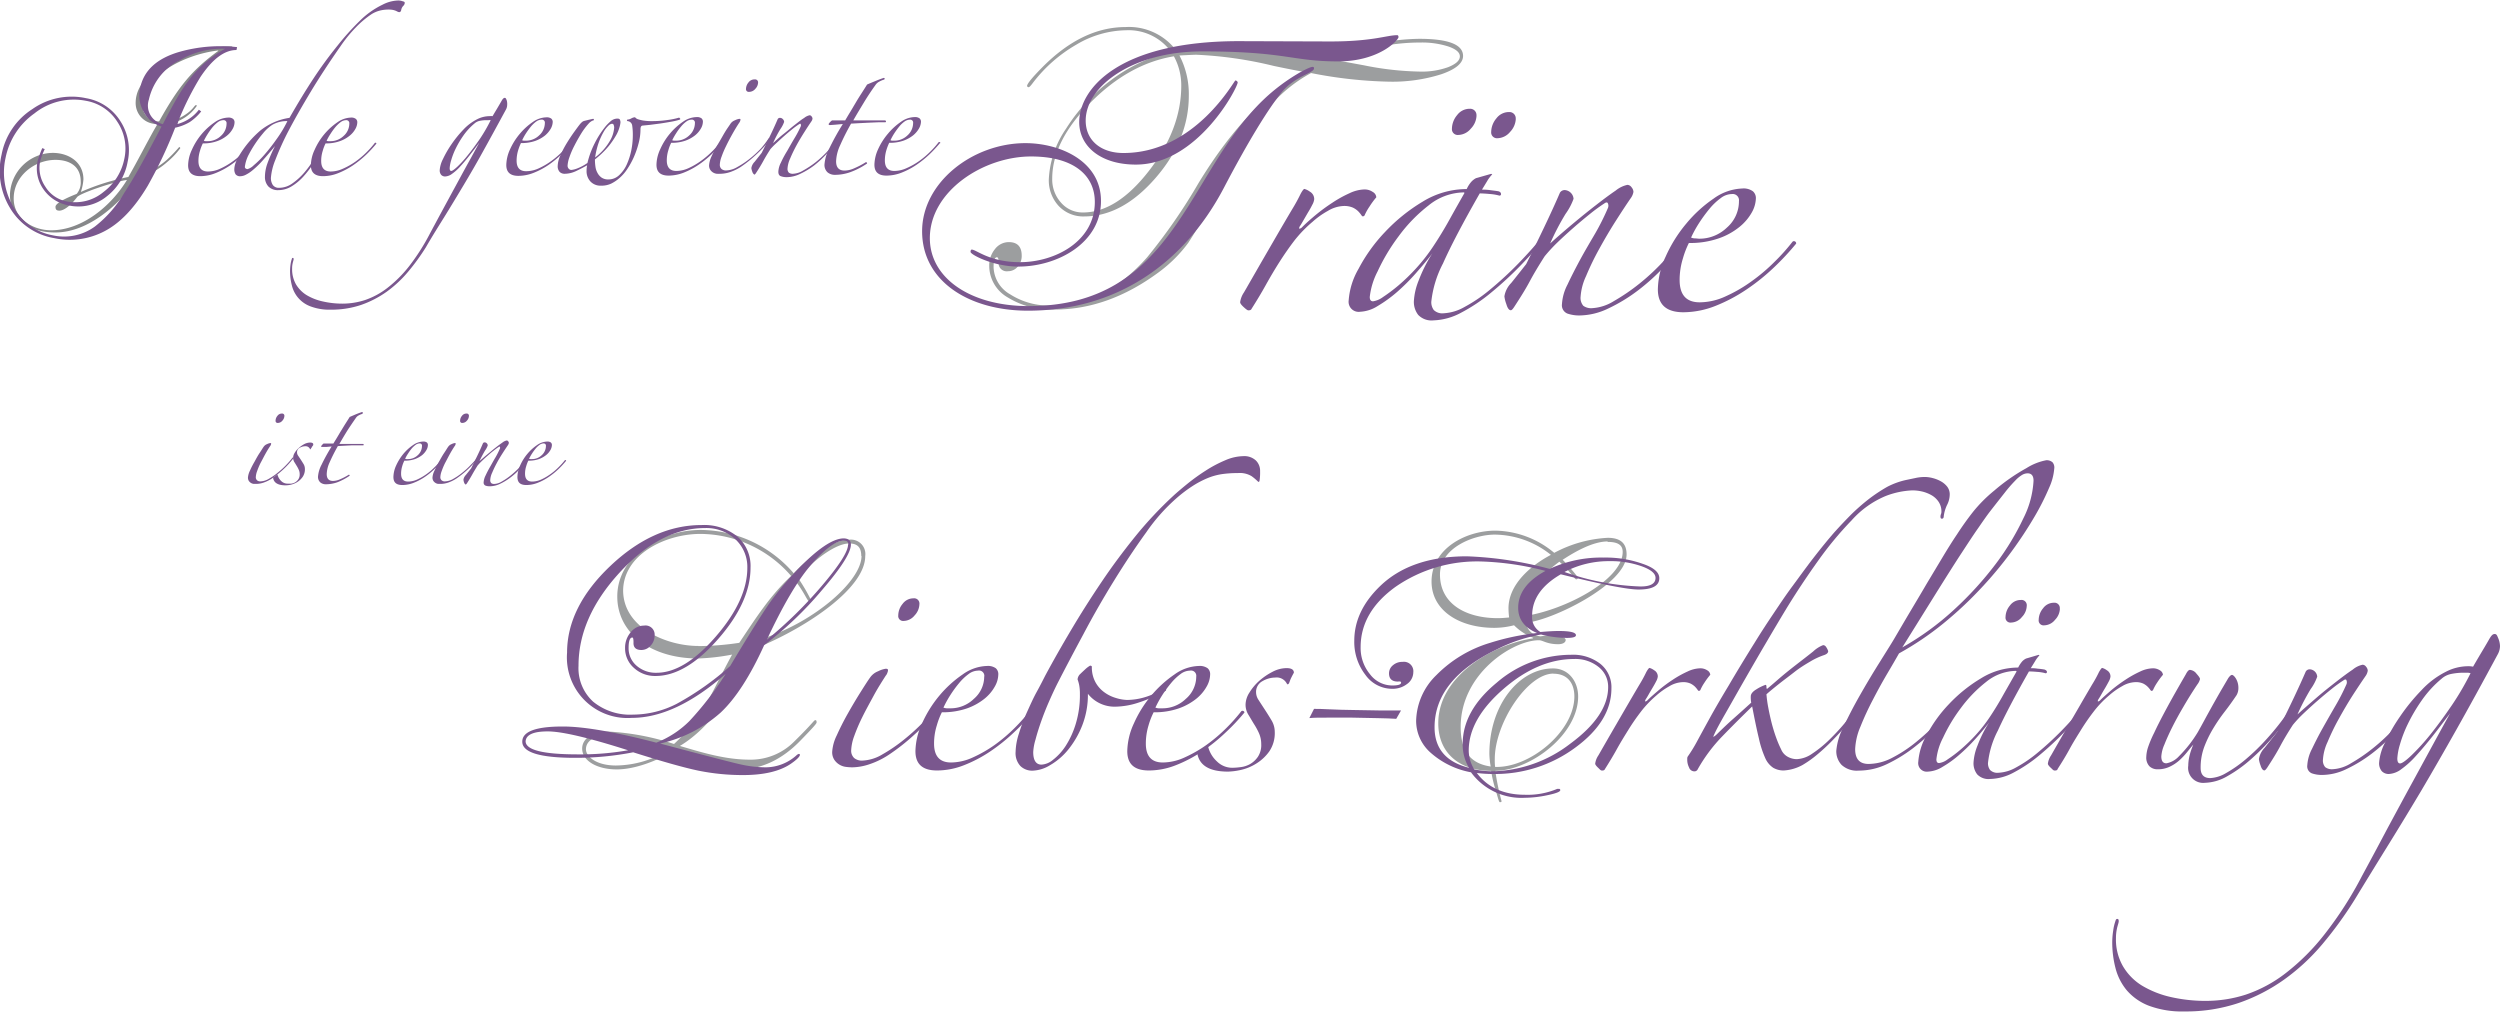<svg id="Ebene_5" data-name="Ebene 5" xmlns="http://www.w3.org/2000/svg" viewBox="0 0 397.35 160.79"><defs><style>.cls-1{fill:#7a578e;}.cls-2{fill:#87888a;}.cls-3{fill:#9c9e9f;}</style></defs><title>Jede geweinte Träne - Text Web-Bild 2</title><path class="cls-1" d="M175.48,115.43a1.58,1.58,0,0,1-.2.74q-2.06,3.81-3.69,6.74c-1.1,2-2.13,3.76-3.12,5.41s-1.95,3.25-2.91,4.8-2,3.19-3,4.93a34.51,34.51,0,0,1-2.85,3.92,18.77,18.77,0,0,1-3.4,3.16,16.26,16.26,0,0,1-4.06,2.09,14.81,14.81,0,0,1-4.82.75,8.45,8.45,0,0,1-3.17-.51,4.72,4.72,0,0,1-3-3.34,9.15,9.15,0,0,1-.29-2.29,7.9,7.9,0,0,1,.08-1.05,4.22,4.22,0,0,1,.21-.88c0-.11.08-.16.16-.16s.12.06.12.2-.11.42-.16.68a3.74,3.74,0,0,0-.08.84,4.83,4.83,0,0,0,.61,2.48,5.08,5.08,0,0,0,1.7,1.72,8.57,8.57,0,0,0,2.56,1,13.91,13.91,0,0,0,3.16.35,11.6,11.6,0,0,0,3.55-.57,12.19,12.19,0,0,0,3.54-1.91,19.85,19.85,0,0,0,3.47-3.46,33.93,33.93,0,0,0,3.34-5.25q1.07-2,2.25-4.18t2.3-4.24c.73-1.35,1.4-2.57,2-3.65l1.29-2.36c-.54.74-1.08,1.44-1.59,2.09s-1,1.23-1.46,1.73a7.74,7.74,0,0,1-1.29,1.16,2,2,0,0,1-1.11.43.84.84,0,0,1-.61-.24,1.06,1.06,0,0,1-.25-.78,4.65,4.65,0,0,1,.51-1.74,16.82,16.82,0,0,1,1.36-2.36,18.18,18.18,0,0,1,1.9-2.34,7.94,7.94,0,0,1,2.18-1.64,4.44,4.44,0,0,1,2-.49,2.48,2.48,0,0,1,.45,0c.22-.38.45-.76.68-1.14l.72-1.23c.19-.36.37-.54.53-.54s.21.13.31.37A2.07,2.07,0,0,1,175.48,115.43Zm-2.62,2.42a1,1,0,0,0-.33,0h-.29a5.35,5.35,0,0,0-1.08.1,1.78,1.78,0,0,0-.88.43,9.79,9.79,0,0,0-1.77,1.93,15.36,15.36,0,0,0-1.23,2.09,11.36,11.36,0,0,0-.71,1.86,5.44,5.44,0,0,0-.23,1.21c0,.3.08.45.25.45s.49-.23,1-.7a17.14,17.14,0,0,0,1.66-1.84c.62-.76,1.25-1.63,1.91-2.58A25.77,25.77,0,0,0,172.86,117.85Z" transform="translate(-94.87 -98.75)"/><path class="cls-1" d="M185.77,121.5a21.85,21.85,0,0,1-1.66,1.78A16.35,16.35,0,0,1,182,125a11.91,11.91,0,0,1-2.34,1.23,6.61,6.61,0,0,1-2.4.47c-1.28,0-1.92-.57-1.92-1.72a6.2,6.2,0,0,1,.59-2.48,10.48,10.48,0,0,1,1.54-2.46,10.19,10.19,0,0,1,2.07-1.89,3.91,3.91,0,0,1,2.15-.75,1.19,1.19,0,0,1,.8.2.7.7,0,0,1,.23.53,2.34,2.34,0,0,1-.31,1.07,4,4,0,0,1-.92,1.09,5.47,5.47,0,0,1-1.56.86,6.6,6.6,0,0,1-2.26.34,8.08,8.08,0,0,0-.45,1.17,5.68,5.68,0,0,0-.24,1.62c0,1.12.5,1.68,1.51,1.68a4.76,4.76,0,0,0,2-.45,11.33,11.33,0,0,0,1.95-1.13,13.79,13.79,0,0,0,1.74-1.47,14.08,14.08,0,0,0,1.33-1.5.17.17,0,0,1,.29.13Zm-4.3-3.2a.47.47,0,0,0-.54-.53,1.49,1.49,0,0,0-.84.3,4.79,4.79,0,0,0-.84.8,12.82,12.82,0,0,0-.78,1.07,9.51,9.51,0,0,0-.61,1.1.92.92,0,0,0,.29.07l.32,0a3,3,0,0,0,2.09-.84A2.65,2.65,0,0,0,181.47,118.3Z" transform="translate(-94.87 -98.75)"/><path class="cls-1" d="M202.78,117.81a10.81,10.81,0,0,1-1.33.3c-.54.1-1.08.19-1.64.27l-1.6.21-1.21.12a.33.33,0,0,0-.27.2,1.1,1.1,0,0,0-.06.37,8.74,8.74,0,0,1-.31,2.28,14,14,0,0,1-.77,2.21,13,13,0,0,1-1.05,1.89,6.84,6.84,0,0,1-1.15,1.33,6.11,6.11,0,0,1-1.37.94,3.66,3.66,0,0,1-1.62.33,2.18,2.18,0,0,1-1.68-.66,2.4,2.4,0,0,1-.62-1.72,4,4,0,0,1,.09-.86c-.52.3-1.1.6-1.72.9a4.3,4.3,0,0,1-1.85.45,1.1,1.1,0,0,1-.8-.3,1.3,1.3,0,0,1-.31-.93,4.38,4.38,0,0,1,.43-1.7,16.34,16.34,0,0,1,1-1.92c.4-.65.78-1.23,1.17-1.77s.67-.92.86-1.16a2.36,2.36,0,0,1,.31-.35,1,1,0,0,1,.43-.27l.73-.18.66-.15c.11,0,.16,0,.16.13s-.07.11-.22.16a1.82,1.82,0,0,0-.6.45,10.66,10.66,0,0,0-1.21,1.62c-.39.64-.75,1.28-1.08,1.93a12.92,12.92,0,0,0-.78,1.82,4.62,4.62,0,0,0-.29,1.35.68.68,0,0,0,.17.45.54.54,0,0,0,.45.21,3.66,3.66,0,0,0,.84-.21,7.32,7.32,0,0,0,1.7-.9,13.92,13.92,0,0,1,1.15-3.13,14.67,14.67,0,0,1,1.8-2.77,9,9,0,0,1,.7-.7,1.64,1.64,0,0,1,1.14-.45c.22,0,.35.08.39.23a1.12,1.12,0,0,1,.07.35,3.82,3.82,0,0,1-.15.77,5.56,5.56,0,0,1-.59,1.38,13,13,0,0,1-1.23,1.76,14.56,14.56,0,0,1-2.09,2,7.5,7.5,0,0,0,.08,1.15,2.78,2.78,0,0,0,.33,1,2.11,2.11,0,0,0,.65.74,1.85,1.85,0,0,0,1.07.29,2.46,2.46,0,0,0,1.72-.68,5.23,5.23,0,0,0,1.21-1.7,10.69,10.69,0,0,0,.72-2.26,12.13,12.13,0,0,0,.24-2.33,9.91,9.91,0,0,0-.1-1.6.8.8,0,0,0-.76-.7c-.11-.11-.09-.19,0-.24a1.38,1.38,0,0,0,.62-.19,1.4,1.4,0,0,1,.53-.18.19.19,0,0,1,.16.1,1,1,0,0,0,.35.21,7,7,0,0,0,.8.2,8.47,8.47,0,0,0,1.52.1,16.73,16.73,0,0,0,2.42-.18,11.2,11.2,0,0,0,1.72-.35.17.17,0,0,1,.22.08C203.05,117.68,203,117.75,202.78,117.81ZM192.49,119a1.65,1.65,0,0,0-.06-.33.29.29,0,0,0-.31-.25,1,1,0,0,0-.57.33,4.22,4.22,0,0,0-.76,1,10.54,10.54,0,0,0-.76,1.66,12.19,12.19,0,0,0-.57,2.36,8.8,8.8,0,0,0,2.33-2.6A4.75,4.75,0,0,0,192.49,119Z" transform="translate(-94.87 -98.75)"/><path class="cls-1" d="M209.62,121.5a18.8,18.8,0,0,1-1.66,1.78,15.68,15.68,0,0,1-2.09,1.68,12.13,12.13,0,0,1-2.33,1.23,6.69,6.69,0,0,1-2.4.47c-1.29,0-1.93-.57-1.93-1.72a6.06,6.06,0,0,1,.6-2.48,10.44,10.44,0,0,1,1.53-2.46,10.19,10.19,0,0,1,2.07-1.89,3.94,3.94,0,0,1,2.16-.75,1.2,1.2,0,0,1,.8.2.69.69,0,0,1,.22.53,2.23,2.23,0,0,1-.31,1.07,3.79,3.79,0,0,1-.92,1.09,5.47,5.47,0,0,1-1.56.86,6.58,6.58,0,0,1-2.25.34,6.25,6.25,0,0,0-.45,1.17,5.36,5.36,0,0,0-.25,1.62c0,1.12.51,1.68,1.52,1.68a4.76,4.76,0,0,0,1.95-.45,11.25,11.25,0,0,0,1.94-1.13,13.79,13.79,0,0,0,1.74-1.47,14.27,14.27,0,0,0,1.34-1.5.15.15,0,0,1,.18,0A.16.16,0,0,1,209.62,121.5Zm-4.3-3.2a.47.47,0,0,0-.53-.53,1.44,1.44,0,0,0-.84.3,4.46,4.46,0,0,0-.84.8,9.47,9.47,0,0,0-.78,1.07,9.67,9.67,0,0,0-.62,1.1,1,1,0,0,0,.29.07l.33,0a3,3,0,0,0,2.09-.84A2.64,2.64,0,0,0,205.32,118.3Z" transform="translate(-94.87 -98.75)"/><path class="cls-1" d="M217.21,121a18.28,18.28,0,0,1-2.26,2.42,19.87,19.87,0,0,1-2.33,1.85,7.66,7.66,0,0,1-1.68.82,5.06,5.06,0,0,1-1.56.28,4.24,4.24,0,0,1-.58,0,1.48,1.48,0,0,1-.59-.2,1.42,1.42,0,0,1-.45-.43,1.28,1.28,0,0,1-.19-.72,4,4,0,0,1,.41-1.46c.28-.61.6-1.25,1-1.9s.74-1.29,1.1-1.89.67-1,.89-1.35a1.48,1.48,0,0,1,.71-.55,2.33,2.33,0,0,1,.68-.23c.14,0,.2,0,.2.12a.79.79,0,0,1-.06.25.82.82,0,0,1-.14.25c-.36.54-.72,1.14-1.09,1.8s-.7,1.29-1,1.91a15,15,0,0,0-.72,1.7,4,4,0,0,0-.27,1.23.88.88,0,0,0,.27.71,1.09,1.09,0,0,0,.72.23,3.68,3.68,0,0,0,1.8-.55,13.85,13.85,0,0,0,2-1.34,17.47,17.47,0,0,0,1.78-1.64A14.71,14.71,0,0,0,217,120.8c.14-.14.21-.17.23-.1A.67.67,0,0,1,217.21,121Zm-1.85-9.14a1.5,1.5,0,0,1-.43,1,1.28,1.28,0,0,1-1,.49.43.43,0,0,1-.49-.49,1.64,1.64,0,0,1,.39-1,1.18,1.18,0,0,1,1-.49A.47.47,0,0,1,215.36,111.86Z" transform="translate(-94.87 -98.75)"/><path class="cls-1" d="M228,121.09a25,25,0,0,1-1.7,2.07,17,17,0,0,1-2,1.86,12.44,12.44,0,0,1-2.22,1.35,5,5,0,0,1-2.19.54,2.57,2.57,0,0,1-.9-.15c-.28-.09-.41-.33-.41-.72a3.54,3.54,0,0,1,.41-1.45q.4-.89,1-1.86c.37-.66.75-1.33,1.15-2a17.8,17.8,0,0,0,1-1.89.43.43,0,0,0,0-.35c0-.09-.13-.1-.26,0a12,12,0,0,0-1.07.78c-.41.33-.83.68-1.25,1.05s-.83.74-1.23,1.12a11.78,11.78,0,0,0-1,1c-.44.68-.82,1.31-1.13,1.88s-.7,1.22-1.17,1.93c-.11.16-.19.25-.24.25s-.26-.15-.35-.46a2.46,2.46,0,0,1-.15-.57,1.82,1.82,0,0,1,.52-1l1.12-1.42c.44-.87.89-1.79,1.36-2.76s.86-1.84,1.19-2.61a.4.4,0,0,1,.36-.2.62.62,0,0,1,.45.2.63.63,0,0,1,.21.45,4.63,4.63,0,0,1-.59,1.13,18.49,18.49,0,0,0-1.17,2.24c.52-.47,1.08-1,1.7-1.48s1.2-1,1.76-1.43,1-.8,1.48-1.09a2,2,0,0,1,.88-.43.38.38,0,0,1,.3.18.58.58,0,0,1,.15.35,1,1,0,0,1-.21.49c-.3.44-.67,1-1.1,1.68s-.86,1.39-1.25,2.11a23,23,0,0,0-1,2.08,4.39,4.39,0,0,0-.41,1.55.88.88,0,0,0,.21.68,1,1,0,0,0,.65.18,3.39,3.39,0,0,0,1.64-.53,14.72,14.72,0,0,0,2-1.33,17.68,17.68,0,0,0,1.91-1.78,14,14,0,0,0,1.47-1.89.2.2,0,0,1,.25-.06C228.14,120.82,228.12,120.92,228,121.09Z" transform="translate(-94.87 -98.75)"/><path class="cls-1" d="M235.36,111.41a3.52,3.52,0,0,0-.73.31,1.6,1.6,0,0,0-.62.55c-.63.88-1.24,1.79-1.82,2.75s-1.16,1.91-1.7,2.87h5.08a.21.21,0,0,1,.12.16.14.14,0,0,1-.08.13c-.22,0-.55,0-1,0l-1.44.06-1.6.08-1.43.08a36.86,36.86,0,0,0-1.76,3.49,6.51,6.51,0,0,0-.62,2.5q0,1.47,1.35,1.47a3.84,3.84,0,0,0,1.5-.35,13.22,13.22,0,0,0,1.78-.92.16.16,0,0,1,.25,0c.08.1.05.17-.08.23a11.9,11.9,0,0,1-2.59,1.31,7.4,7.4,0,0,1-2.41.41,1.8,1.8,0,0,1-1.15-.39,1.59,1.59,0,0,1-.49-1.33,6.45,6.45,0,0,1,.73-2.42,40.44,40.44,0,0,1,2.18-3.94l-1.21.11-.84.06c-.14,0-.21-.06-.21-.17a2,2,0,0,1,.54-.57l2.09,0c.24-.41.51-.87.82-1.37l.9-1.52c.3-.51.61-1,.92-1.48s.59-.92.84-1.33c.3-.14.72-.31,1.25-.53s1-.4,1.41-.53a.13.13,0,0,1,.13.1C235.51,111.3,235.47,111.36,235.36,111.41Z" transform="translate(-94.87 -98.75)"/><path class="cls-1" d="M244.26,121.5a21.85,21.85,0,0,1-1.66,1.78,16.35,16.35,0,0,1-2.09,1.68,11.91,11.91,0,0,1-2.34,1.23,6.61,6.61,0,0,1-2.4.47c-1.28,0-1.92-.57-1.92-1.72a6.2,6.2,0,0,1,.59-2.48A10.48,10.48,0,0,1,236,120a10.19,10.19,0,0,1,2.07-1.89,3.91,3.91,0,0,1,2.15-.75,1.19,1.19,0,0,1,.8.2.7.7,0,0,1,.23.53,2.34,2.34,0,0,1-.31,1.07,4,4,0,0,1-.92,1.09,5.47,5.47,0,0,1-1.56.86,6.6,6.6,0,0,1-2.26.34,8.08,8.08,0,0,0-.45,1.17,5.68,5.68,0,0,0-.24,1.62c0,1.12.5,1.68,1.51,1.68a4.76,4.76,0,0,0,1.95-.45,11.33,11.33,0,0,0,2-1.13,13.79,13.79,0,0,0,1.74-1.47,14.08,14.08,0,0,0,1.33-1.5.17.17,0,0,1,.29.13ZM240,118.3a.46.46,0,0,0-.53-.53,1.49,1.49,0,0,0-.84.3,4.46,4.46,0,0,0-.84.8,12.82,12.82,0,0,0-.78,1.07,9.51,9.51,0,0,0-.61,1.1.92.92,0,0,0,.28.07l.33,0a3,3,0,0,0,2.09-.84A2.64,2.64,0,0,0,240,118.3Z" transform="translate(-94.87 -98.75)"/><path class="cls-2" d="M117.24,126.52a11.84,11.84,0,0,0,4.1-2.32,22.94,22.94,0,0,0,2-2.07.17.17,0,0,1,.18.18,12.61,12.61,0,0,1-2.12,2.23,12.12,12.12,0,0,1-4.62,2.53c-2.9,4.15-7.84,8.63-13.13,8.63-4.47,0-7.2-2.44-7.2-6a6.88,6.88,0,0,1,6.8-6.65c2.52,0,4.88,1.45,4.88,4.21a8.16,8.16,0,0,1-.41,2,35.81,35.81,0,0,1,7.55-2.38c1.6-2.76,3.45-6.48,4.65-8.43a3.32,3.32,0,0,1-3.49-3.33c0-6.13,10.8-9,15.1-9,.23,0,.29.06.29.15,0,.32-2.9.11-6,4.91a66,66,0,0,0-3.75,6.76,6.18,6.18,0,0,0,2.15-.9c1.34-.84,1.57-1.57,1.77-1.57s.15.06.15.12a6.77,6.77,0,0,1-4.36,2.82c-1.54,2.7-2.87,5.45-4.61,8ZM103,135.35c4.93,0,9.55-3.87,12.05-8-2.12.29-7.47,2.12-7.93,2.73-.87,1.16-2,2.15-2.82,2.15-.49,0-.61-.23-.61-.61,0-.81,3.29-2,3.37-2.06a2.76,2.76,0,0,0,.64-1.95c0-2.61-2-3.45-4-3.45-3.37,0-6.65,2.61-6.65,6.09C97,133.43,100,135.35,103,135.35Zm26.54-28.58c-5.55.67-12,4.13-12,8.69a2.48,2.48,0,0,0,2.62,2.58c3.13-5.63,5.28-8.19,9.41-11.21Z" transform="translate(-94.87 -98.75)"/><path class="cls-1" d="M135.18,121.58a18.94,18.94,0,0,1-1.66,1.79,16.35,16.35,0,0,1-2.09,1.68,12.48,12.48,0,0,1-2.34,1.23,6.6,6.6,0,0,1-2.39.47c-1.29,0-1.93-.58-1.93-1.72a6,6,0,0,1,.6-2.48,10.42,10.42,0,0,1,3.6-4.35,3.93,3.93,0,0,1,2.15-.76,1.16,1.16,0,0,1,.8.21.69.69,0,0,1,.23.53,2.26,2.26,0,0,1-.31,1.07,3.63,3.63,0,0,1-.92,1.08,5.24,5.24,0,0,1-1.56.86,6.33,6.33,0,0,1-2.25.35,6.25,6.25,0,0,0-.45,1.17,5.27,5.27,0,0,0-.25,1.62c0,1.12.51,1.68,1.52,1.68a4.71,4.71,0,0,0,1.94-.45,11.33,11.33,0,0,0,1.95-1.13,13.79,13.79,0,0,0,1.74-1.47,14,14,0,0,0,1.33-1.5.17.17,0,0,1,.19,0A.15.15,0,0,1,135.18,121.58Zm-4.3-3.19a.47.47,0,0,0-.53-.54,1.51,1.51,0,0,0-.85.31,5.16,5.16,0,0,0-.84.8,11.68,11.68,0,0,0-1.39,2.17.8.8,0,0,0,.29.06,2.06,2.06,0,0,0,.33,0,3,3,0,0,0,2.09-.84A2.62,2.62,0,0,0,130.88,118.39Z" transform="translate(-94.87 -98.75)"/><path class="cls-1" d="M159.2,99.2a.71.71,0,0,1-.25.5,1.24,1.24,0,0,0-.32.69c-.06.19-.15.29-.29.29a.61.61,0,0,1-.25-.06l-.3-.15a3.45,3.45,0,0,0-.45-.14,3.75,3.75,0,0,0-.76-.06,5.6,5.6,0,0,0-1.4.18,4.68,4.68,0,0,0-1.27.56,15.2,15.2,0,0,0-2.48,2.09,21.86,21.86,0,0,0-2.44,3q-2.75,3.93-4.81,7.36t-3.47,6.12a44.34,44.34,0,0,0-2.09,4.62,9.36,9.36,0,0,0-.69,2.8,2,2,0,0,0,.3,1.15,1.14,1.14,0,0,0,1,.45,3.6,3.6,0,0,0,2.11-.7,10.24,10.24,0,0,0,1.91-1.74,15.92,15.92,0,0,0,1.64-2.31c.49-.85.91-1.64,1.27-2.38a.2.2,0,0,1,.26-.12c.13,0,.12.13,0,.32a31.5,31.5,0,0,1-1.58,2.81,15.87,15.87,0,0,1-1.76,2.34,8.34,8.34,0,0,1-1.92,1.58,4,4,0,0,1-2,.57,2.1,2.1,0,0,1-1.64-.59,2.21,2.21,0,0,1-.54-1.54,6.44,6.44,0,0,1,.39-2.11,25,25,0,0,1,1.21-2.77c-.76.93-1.43,1.71-2,2.34a14.2,14.2,0,0,1-1.52,1.47,5.7,5.7,0,0,1-1.13.76,2,2,0,0,1-.84.23.89.89,0,0,1-.78-.31,1.48,1.48,0,0,1-.2-.8,3.22,3.22,0,0,1,.2-1,5.31,5.31,0,0,1,.58-1.17,16.21,16.21,0,0,1,3.38-4,9.7,9.7,0,0,1,4.61-2c1.31-2.29,2.57-4.36,3.77-6.19a65.7,65.7,0,0,1,3.93-5.37,41.64,41.64,0,0,1,3.51-3.89,13.24,13.24,0,0,1,3.59-2.54,5.77,5.77,0,0,1,2.41-.66,2,2,0,0,1,.8.13C159.1,99,159.2,99.07,159.2,99.2ZM140.55,118a4.51,4.51,0,0,0-2.4.59,6.45,6.45,0,0,0-1.49,1.37,18.23,18.23,0,0,0-2.22,3.3,5.62,5.62,0,0,0-.65,2,.29.29,0,0,0,.16.29.54.54,0,0,0,.25.08,2.29,2.29,0,0,0,1-.61,14.35,14.35,0,0,0,1.68-1.66,29,29,0,0,0,1.91-2.44A19.25,19.25,0,0,0,140.55,118Z" transform="translate(-94.87 -98.75)"/><path class="cls-1" d="M154.69,121.58a18.94,18.94,0,0,1-1.66,1.79,16.35,16.35,0,0,1-2.09,1.68,12.48,12.48,0,0,1-2.34,1.23,6.6,6.6,0,0,1-2.39.47c-1.29,0-1.93-.58-1.93-1.72a6,6,0,0,1,.6-2.48,10.42,10.42,0,0,1,3.6-4.35,3.93,3.93,0,0,1,2.15-.76,1.16,1.16,0,0,1,.8.21.69.69,0,0,1,.23.53,2.26,2.26,0,0,1-.31,1.07,3.63,3.63,0,0,1-.92,1.08,5.24,5.24,0,0,1-1.56.86,6.33,6.33,0,0,1-2.25.35,6.25,6.25,0,0,0-.45,1.17,5.27,5.27,0,0,0-.25,1.62c0,1.12.51,1.68,1.52,1.68a4.75,4.75,0,0,0,1.94-.45,11.33,11.33,0,0,0,2-1.13,13.79,13.79,0,0,0,1.74-1.47,15.14,15.14,0,0,0,1.33-1.5.17.17,0,0,1,.19,0A.15.15,0,0,1,154.69,121.58Zm-4.3-3.19a.48.48,0,0,0-.54-.54,1.51,1.51,0,0,0-.84.31,5.16,5.16,0,0,0-.84.8,9.76,9.76,0,0,0-.77,1.07,8.34,8.34,0,0,0-.62,1.1.75.75,0,0,0,.29.06,2.06,2.06,0,0,0,.33,0,3,3,0,0,0,2.09-.84A2.62,2.62,0,0,0,150.39,118.39Z" transform="translate(-94.87 -98.75)"/><path class="cls-1" d="M126.72,111a45.69,45.69,0,0,0-3.43,6.81l-.21.65a6.29,6.29,0,0,0,3.4-2.27l.37.27a8.12,8.12,0,0,1-1.82,1.69,7.8,7.8,0,0,1-2.32.9,71.27,71.27,0,0,1-4.37,9.25q-3.15,5.29-6.9,7.22a11.84,11.84,0,0,1-8,1.07,10.08,10.08,0,0,1-7-4.82,11.39,11.39,0,0,1-1.32-8.43A11,11,0,0,1,100,116.1a10.85,10.85,0,0,1,8.57-1.74A8,8,0,0,1,114,118a8.48,8.48,0,0,1,1.15,6.5,8.87,8.87,0,0,1-3.26,5.42,7.14,7.14,0,0,1-6.1,1.48,6.21,6.21,0,0,1-4-2.55,5.69,5.69,0,0,1-.93-4.56,17.51,17.51,0,0,1,.73-2l.39.16a13.18,13.18,0,0,0-.72,1.9,5.25,5.25,0,0,0,.81,4.06,5.08,5.08,0,0,0,3.4,2.35,7,7,0,0,0,5.88-1.52,8.68,8.68,0,0,0,3.27-5.2,7.63,7.63,0,0,0-1.1-5.93,7.37,7.37,0,0,0-5-3.34,10,10,0,0,0-8.17,2,11.38,11.38,0,0,0-4.6,7.1A10.6,10.6,0,0,0,97,131.61a8.94,8.94,0,0,0,6.25,4.54,8.31,8.31,0,0,0,6.72-1.41,18.86,18.86,0,0,0,4.67-5.36q1.17-1.8,2.63-4.42t3.27-6.1a4.62,4.62,0,0,1-2.86-2.39,5.1,5.1,0,0,1-.54-3.7q.84-4.22,6.29-5.79a23.86,23.86,0,0,1,9.12-.74l-.09.46C130.53,106.7,128.62,108.15,126.72,111Zm-3.56-2.53a9.23,9.23,0,0,0-4.63,6.12,3,3,0,0,0,2.23,3.88l.68-1.31c.42-.77.77-1.42,1.06-1.94s.52-.92.69-1.2c.33-.56.67-1.09,1-1.58s.7-.93,1-1.35a17.57,17.57,0,0,1,5.46-4.59A13.1,13.1,0,0,0,123.16,108.51Z" transform="translate(-94.87 -98.75)"/><path class="cls-1" d="M141.44,171.67a14,14,0,0,1-1.67,1.8,15.79,15.79,0,0,1-1.74,1.37,6,6,0,0,1-1.25.61,3.7,3.7,0,0,1-1.15.21l-.43,0a1.1,1.1,0,0,1-.44-.15,1.16,1.16,0,0,1-.34-.32,1,1,0,0,1-.14-.54,3,3,0,0,1,.31-1.08,13.45,13.45,0,0,1,.72-1.41c.27-.49.54-1,.82-1.41s.49-.78.65-1a1.15,1.15,0,0,1,.53-.41,1.87,1.87,0,0,1,.51-.17q.15,0,.15.09a.76.76,0,0,1-.05.19.5.5,0,0,1-.1.18c-.27.4-.54.85-.81,1.34s-.52,1-.75,1.41a11.23,11.23,0,0,0-.53,1.27,3.07,3.07,0,0,0-.2.91.65.65,0,0,0,.2.53.75.75,0,0,0,.53.17,2.78,2.78,0,0,0,1.34-.41,9.82,9.82,0,0,0,1.45-1,12.92,12.92,0,0,0,1.33-1.22,11.79,11.79,0,0,0,.94-1.09c.1-.1.16-.13.17-.08A.47.47,0,0,1,141.44,171.67Zm-1.37-6.79a1.15,1.15,0,0,1-.32.73.93.93,0,0,1-.71.36.32.32,0,0,1-.37-.36,1.21,1.21,0,0,1,.29-.76.86.86,0,0,1,.72-.37A.35.35,0,0,1,140.07,164.88Z" transform="translate(-94.87 -98.75)"/><path class="cls-1" d="M144.27,170.08c-.06.11-.11.12-.15,0a.74.74,0,0,0-.76-.4,1.72,1.72,0,0,0-.85.24.79.79,0,0,0-.43.73.91.91,0,0,0,.15.49l.43.64c.16.24.31.49.46.73a1.5,1.5,0,0,1,.21.76,2.13,2.13,0,0,1-.37,1.3,3.15,3.15,0,0,1-.86.81,3.64,3.64,0,0,1-1,.41,4.35,4.35,0,0,1-.83.1c-1.23,0-1.91-.41-2-1.25l.35-.22a1.29,1.29,0,0,0,.29-.26s.07,0,.09.12a2.1,2.1,0,0,0,.58.94,1.42,1.42,0,0,0,1,.4,4.69,4.69,0,0,0,.58,0,1.69,1.69,0,0,0,.62-.21,1.59,1.59,0,0,0,.5-.47,1.38,1.38,0,0,0,.22-.83,1.66,1.66,0,0,0-.16-.73,5,5,0,0,0-.33-.61c-.12-.2-.24-.4-.37-.6a1.32,1.32,0,0,1-.18-.67,1.6,1.6,0,0,1,.26-.8,3.18,3.18,0,0,1,.66-.77,4.28,4.28,0,0,1,.86-.6,2.07,2.07,0,0,1,.93-.24c.33,0,.49.1.49.3s-.12.22-.18.35S144.31,170,144.27,170.08Z" transform="translate(-94.87 -98.75)"/><path class="cls-1" d="M152.44,164.54a2.23,2.23,0,0,0-.55.23,1.16,1.16,0,0,0-.46.41q-.7,1-1.35,2c-.44.71-.86,1.42-1.27,2.13h3.78a.17.17,0,0,1,.09.13.1.1,0,0,1-.06.09h-.73l-1.07,0-1.19.06-1.06.06a27.52,27.52,0,0,0-1.31,2.59,4.75,4.75,0,0,0-.46,1.86c0,.73.34,1.09,1,1.09a2.85,2.85,0,0,0,1.11-.26,9.81,9.81,0,0,0,1.32-.68.12.12,0,0,1,.19,0c.06.08,0,.13-.06.17a9.44,9.44,0,0,1-1.92,1,5.57,5.57,0,0,1-1.8.3,1.33,1.33,0,0,1-.85-.29,1.17,1.17,0,0,1-.37-1,4.84,4.84,0,0,1,.55-1.8,30.77,30.77,0,0,1,1.61-2.92l-.89.08-.63,0q-.15,0-.15-.12a1.67,1.67,0,0,1,.39-.43l1.56,0,.61-1c.22-.37.44-.75.67-1.12s.45-.74.68-1.1.44-.69.63-1l.93-.4q.59-.24,1.05-.39s.07,0,.09.08S152.52,164.5,152.44,164.54Z" transform="translate(-94.87 -98.75)"/><path class="cls-1" d="M165.14,172a14.75,14.75,0,0,1-1.24,1.33,11.15,11.15,0,0,1-1.55,1.25,9,9,0,0,1-1.74.91,4.94,4.94,0,0,1-1.78.35c-1,0-1.43-.42-1.43-1.28a4.6,4.6,0,0,1,.44-1.84,8.25,8.25,0,0,1,1.14-1.83,7.49,7.49,0,0,1,1.54-1.4,2.93,2.93,0,0,1,1.6-.56.92.92,0,0,1,.6.15.51.51,0,0,1,.16.4,1.63,1.63,0,0,1-.23.79,2.93,2.93,0,0,1-.68.81,4.23,4.23,0,0,1-1.16.64,4.89,4.89,0,0,1-1.67.25,4.49,4.49,0,0,0-.34.87,4.16,4.16,0,0,0-.18,1.2c0,.84.37,1.25,1.13,1.25a3.57,3.57,0,0,0,1.44-.33,8.51,8.51,0,0,0,1.45-.84,9.13,9.13,0,0,0,1.29-1.1,9.45,9.45,0,0,0,1-1.11.12.12,0,0,1,.14,0A.12.12,0,0,1,165.14,172Zm-3.2-2.37a.35.35,0,0,0-.4-.4,1.08,1.08,0,0,0-.62.23,3.78,3.78,0,0,0-.63.59,8.15,8.15,0,0,0-.57.8,5.75,5.75,0,0,0-.46.82,1.07,1.07,0,0,0,.21.05h.25a2.25,2.25,0,0,0,1.55-.62A2,2,0,0,0,161.94,169.66Z" transform="translate(-94.87 -98.75)"/><path class="cls-1" d="M170.77,171.67a14.79,14.79,0,0,1-1.67,1.8,15.79,15.79,0,0,1-1.74,1.37,6,6,0,0,1-1.25.61,3.76,3.76,0,0,1-1.16.21l-.42,0a1,1,0,0,1-.44-.15,1.16,1.16,0,0,1-.34-.32,1,1,0,0,1-.14-.54,2.82,2.82,0,0,1,.31-1.08,15.52,15.52,0,0,1,.71-1.41c.28-.49.55-1,.83-1.41s.49-.78.65-1a1.15,1.15,0,0,1,.53-.41,1.77,1.77,0,0,1,.51-.17q.15,0,.15.09a.76.76,0,0,1-.05.19.5.5,0,0,1-.1.18c-.27.4-.54.85-.81,1.34s-.52,1-.75,1.41a11.23,11.23,0,0,0-.53,1.27,3.07,3.07,0,0,0-.2.91.65.65,0,0,0,.2.53.75.75,0,0,0,.53.17,2.78,2.78,0,0,0,1.34-.41,9.82,9.82,0,0,0,1.45-1,11.85,11.85,0,0,0,1.32-1.22,12.13,12.13,0,0,0,1-1.09c.1-.1.16-.13.17-.08A.47.47,0,0,1,170.77,171.67Zm-1.37-6.79a1.15,1.15,0,0,1-.32.73.94.94,0,0,1-.72.36.32.32,0,0,1-.36-.36,1.21,1.21,0,0,1,.29-.76.86.86,0,0,1,.71-.37A.35.35,0,0,1,169.4,164.88Z" transform="translate(-94.87 -98.75)"/><path class="cls-1" d="M178.78,171.73a18.57,18.57,0,0,1-1.26,1.54,11,11,0,0,1-1.53,1.38,9.19,9.19,0,0,1-1.64,1,3.85,3.85,0,0,1-1.63.39,2,2,0,0,1-.67-.1.5.5,0,0,1-.31-.53,2.81,2.81,0,0,1,.31-1.09c.2-.43.44-.9.72-1.38s.55-1,.85-1.49a13.31,13.31,0,0,0,.71-1.41.32.32,0,0,0,0-.25c0-.08-.1-.08-.2,0a9.55,9.55,0,0,0-.79.58q-.47.36-.93.78c-.32.27-.62.55-.91.83a9.3,9.3,0,0,0-.72.76q-.48.77-.84,1.41c-.23.42-.52.9-.86,1.43-.09.12-.15.18-.19.18s-.19-.11-.26-.33a2,2,0,0,1-.1-.43,1.37,1.37,0,0,1,.38-.75l.84-1.05,1-2.05c.35-.72.64-1.37.88-1.94a.31.31,0,0,1,.28-.15.46.46,0,0,1,.33.15.48.48,0,0,1,.15.34,3.06,3.06,0,0,1-.44.83,18,18,0,0,0-.87,1.66c.39-.34.81-.71,1.27-1.09s.89-.74,1.31-1.07.78-.59,1.09-.81a1.58,1.58,0,0,1,.66-.31.29.29,0,0,1,.23.13.45.45,0,0,1,.11.26.93.93,0,0,1-.16.37c-.22.32-.5.74-.82,1.24s-.63,1-.93,1.57a16.35,16.35,0,0,0-.74,1.54,3.13,3.13,0,0,0-.31,1.16.66.66,0,0,0,.15.5.73.73,0,0,0,.49.14,2.52,2.52,0,0,0,1.22-.4,10.41,10.41,0,0,0,1.45-1,13.38,13.38,0,0,0,1.41-1.32,11.11,11.11,0,0,0,1.1-1.4.14.14,0,0,1,.18-.05C178.89,171.53,178.88,171.61,178.78,171.73Z" transform="translate(-94.87 -98.75)"/><path class="cls-1" d="M184.84,172a14.56,14.56,0,0,1-1.23,1.33,11.87,11.87,0,0,1-1.56,1.25,8.68,8.68,0,0,1-1.73.91,4.94,4.94,0,0,1-1.78.35c-1,0-1.43-.42-1.43-1.28a4.44,4.44,0,0,1,.44-1.84,7.57,7.57,0,0,1,1.14-1.83,7.49,7.49,0,0,1,1.54-1.4,2.93,2.93,0,0,1,1.6-.56.89.89,0,0,1,.59.15.51.51,0,0,1,.17.4,1.75,1.75,0,0,1-.23.79,2.81,2.81,0,0,1-.69.81,4.17,4.17,0,0,1-1.15.64,5,5,0,0,1-1.68.25,5.4,5.4,0,0,0-.33.87,3.86,3.86,0,0,0-.19,1.2c0,.84.38,1.25,1.13,1.25a3.58,3.58,0,0,0,1.45-.33,8.43,8.43,0,0,0,1.44-.84,9.82,9.82,0,0,0,1.3-1.1,11.69,11.69,0,0,0,1-1.11.12.12,0,0,1,.21.09Zm-3.2-2.37a.35.35,0,0,0-.39-.4,1.11,1.11,0,0,0-.63.23,3.39,3.39,0,0,0-.62.59,8.21,8.21,0,0,0-.58.8,6.92,6.92,0,0,0-.46.82,1,1,0,0,0,.22.05h.24a2.21,2.21,0,0,0,1.55-.62A2,2,0,0,0,181.64,169.66Z" transform="translate(-94.87 -98.75)"/><path class="cls-3" d="M202,217c4.77-4.46,5.08-6.54,9.23-14.21a34.63,34.63,0,0,1-5.39.62c-7.47,0-12.86-4-12.86-9.85,0-6.43,6.84-10.58,13.27-10.58a19.69,19.69,0,0,1,14.78,6.9c1.71-1.92,5.86-5.34,8.76-5.34a2.29,2.29,0,0,1,2.6,2.59c0,5.08-9.13,11.2-16.8,14.42-3.84,6.84-7.78,12.86-12.66,15.76,3.69,1.09,7.26,2.18,11.1,2.18a9.7,9.7,0,0,0,7.1-2.91c2.91-2.85,3.11-3.37,3.32-3.37s.21.21.21.37-.42.67-2.54,2.85c-3,3.11-6.33,4.61-9.8,4.61s-7.62-1.71-10.42-2.9c-2.65,1.55-6.12,2.9-9,2.9-3.11,0-5.5-1.35-5.5-3.32,0-1.34,1.24-2.69,4.25-2.69A40,40,0,0,1,202,217Zm-10.63-1.35c-2.23,0-3.37,1-3.37,2.18s1.66,2.59,4.77,2.59a16.15,16.15,0,0,0,8.4-2.49C198,216.93,194.78,215.63,191.41,215.63Zm14.47-14.21a44.9,44.9,0,0,0,6.53-.52c2.49-3.73,4.93-7.57,8.25-10.62a19.22,19.22,0,0,0-14.42-6.69c-5.65,0-12.29,3.32-12.29,9.07C194,198.57,200.85,201.42,205.88,201.42Zm25.92-14.31c0-1.4-.62-2-1.92-2-2.59,0-6.74,3.68-8.08,5.55a28.81,28.81,0,0,1,2,3.42c0,.21-.11.26-.21.26-.36,0-.62-1.09-2.13-3.11a84.36,84.36,0,0,0-5.08,8.92C224.44,197.48,231.8,191.05,231.8,187.11Z" transform="translate(-94.87 -98.75)"/><path class="cls-1" d="M244.28,211.12a32.58,32.58,0,0,1-4,4.32,33.08,33.08,0,0,1-4.17,3.29,13,13,0,0,1-3,1.47,8.94,8.94,0,0,1-2.78.51,8.09,8.09,0,0,1-1-.07,2.58,2.58,0,0,1-1.06-.37,2.55,2.55,0,0,1-.8-.77,2.19,2.19,0,0,1-.33-1.28,6.93,6.93,0,0,1,.73-2.6c.49-1.09,1.06-2.23,1.72-3.4s1.32-2.29,2-3.37,1.18-1.87,1.57-2.41a2.75,2.75,0,0,1,1.28-1,3.94,3.94,0,0,1,1.21-.4c.24,0,.36.07.36.22a1.25,1.25,0,0,1-.11.44,1.21,1.21,0,0,1-.25.44c-.64,1-1.28,2-1.94,3.22s-1.26,2.3-1.8,3.4a28.37,28.37,0,0,0-1.28,3,7.43,7.43,0,0,0-.47,2.19,1.59,1.59,0,0,0,.47,1.28,1.93,1.93,0,0,0,1.28.41,6.71,6.71,0,0,0,3.23-1,25.25,25.25,0,0,0,3.47-2.38,33.18,33.18,0,0,0,3.19-2.93,27.39,27.39,0,0,0,2.26-2.63c.25-.25.38-.31.41-.19A1.08,1.08,0,0,1,244.28,211.12ZM241,194.8a2.69,2.69,0,0,1-.76,1.76,2.29,2.29,0,0,1-1.72.88.78.78,0,0,1-.88-.88,2.9,2.9,0,0,1,.69-1.83,2.12,2.12,0,0,1,1.72-.88A.84.84,0,0,1,241,194.8Z" transform="translate(-94.87 -98.75)"/><path class="cls-1" d="M259,212a33.79,33.79,0,0,1-3,3.18,28.81,28.81,0,0,1-3.74,3,21.34,21.34,0,0,1-4.17,2.19,11.76,11.76,0,0,1-4.28.84c-2.3,0-3.44-1-3.44-3.07a10.9,10.9,0,0,1,1.06-4.43,18.89,18.89,0,0,1,2.74-4.39,18.26,18.26,0,0,1,3.7-3.37,6.94,6.94,0,0,1,3.84-1.35,2.16,2.16,0,0,1,1.43.36,1.25,1.25,0,0,1,.4,1,4,4,0,0,1-.55,1.9,6.61,6.61,0,0,1-1.64,1.94,9.51,9.51,0,0,1-2.78,1.54,11.81,11.81,0,0,1-4,.62,11.83,11.83,0,0,0-.8,2.08,9.58,9.58,0,0,0-.44,2.9q0,3,2.7,3a8.43,8.43,0,0,0,3.48-.81,20.74,20.74,0,0,0,3.48-2,25.63,25.63,0,0,0,3.11-2.64,28.06,28.06,0,0,0,2.38-2.67.27.27,0,0,1,.33-.07A.28.28,0,0,1,259,212Zm-7.69-5.71a.84.84,0,0,0-1-.95,2.55,2.55,0,0,0-1.5.55,8.29,8.29,0,0,0-1.5,1.43,18.6,18.6,0,0,0-1.39,1.9,16.61,16.61,0,0,0-1.1,2,1.8,1.8,0,0,0,.52.11l.58,0a5.29,5.29,0,0,0,3.73-1.5A4.67,4.67,0,0,0,251.3,206.29Z" transform="translate(-94.87 -98.75)"/><path class="cls-1" d="M295.15,173.65a8.73,8.73,0,0,1-.08,1.46c-.05.25-.14.29-.29.15a7.88,7.88,0,0,0-1-.84,3.62,3.62,0,0,0-2.16-.48,17.8,17.8,0,0,0-2.41.15,9.92,9.92,0,0,0-2.23.58,15.28,15.28,0,0,0-2.38,1.21,22.1,22.1,0,0,0-2.78,2.09,29.32,29.32,0,0,0-4.76,5.38q-2.56,3.54-5.16,7.75T267,199.67q-2.34,4.35-4.1,7.79c-.39.78-.82,1.7-1.28,2.75s-.88,2.1-1.25,3.15-.67,2-.91,2.92a8.45,8.45,0,0,0-.37,2c0,1.31.44,2,1.32,2a3.13,3.13,0,0,0,1.83-.77,9,9,0,0,0,2-2.19,14,14,0,0,0,1.61-3.52,15.6,15.6,0,0,0,.66-4.72,7.71,7.71,0,0,0-.11-1.42,5.84,5.84,0,0,0-.26-.92,1.3,1.3,0,0,1,.44-.88c.19-.19.44-.42.73-.69a4.38,4.38,0,0,1,.81-.62.29.29,0,0,1,.29.14,4.93,4.93,0,0,0,.55,2.45,4.85,4.85,0,0,0,1.39,1.61,5.84,5.84,0,0,0,1.83.92A6.75,6.75,0,0,0,274,210a10.16,10.16,0,0,0,2.71-.4,11.61,11.61,0,0,0,3-1.35q.38-.22.48,0c.07.17,0,.31-.26.4a24.15,24.15,0,0,1-4.28,1.83,12.25,12.25,0,0,1-3.62.59,5.39,5.39,0,0,1-4.25-2.05,13.36,13.36,0,0,1-.91,5.05,14.48,14.48,0,0,1-2.23,3.84,10.47,10.47,0,0,1-2.86,2.45,5.66,5.66,0,0,1-2.78.88,2.69,2.69,0,0,1-1.94-.73,3,3,0,0,1-.77-2.27,10.11,10.11,0,0,1,.51-2.85,29.77,29.77,0,0,1,1.28-3.41c.52-1.14,1-2.24,1.58-3.29s1-1.89,1.32-2.52c1.31-2.44,2.73-4.93,4.24-7.47s3.11-5.05,4.79-7.54,3.47-4.89,5.35-7.21a61.78,61.78,0,0,1,6-6.4c.59-.54,1.33-1.17,2.24-1.91a31.85,31.85,0,0,1,2.89-2.08,19.86,19.86,0,0,1,3.11-1.65,7.53,7.53,0,0,1,2.89-.66,2.69,2.69,0,0,1,2,.7A2.3,2.3,0,0,1,295.15,173.65Z" transform="translate(-94.87 -98.75)"/><path class="cls-1" d="M292.66,212a32.68,32.68,0,0,1-3,3.18,28.05,28.05,0,0,1-3.73,3,21.34,21.34,0,0,1-4.17,2.19,11.76,11.76,0,0,1-4.28.84c-2.3,0-3.44-1-3.44-3.07a10.9,10.9,0,0,1,1.06-4.43,18.56,18.56,0,0,1,2.74-4.39,18.26,18.26,0,0,1,3.7-3.37,6.94,6.94,0,0,1,3.84-1.35,2.18,2.18,0,0,1,1.43.36,1.25,1.25,0,0,1,.4,1,4,4,0,0,1-.55,1.9,6.61,6.61,0,0,1-1.64,1.94,9.58,9.58,0,0,1-2.79,1.54,11.71,11.71,0,0,1-4,.62,11.69,11.69,0,0,0-.81,2.08,9.89,9.89,0,0,0-.43,2.9q0,3,2.7,3a8.43,8.43,0,0,0,3.48-.81,20.74,20.74,0,0,0,3.48-2,25.63,25.63,0,0,0,3.11-2.64,28.06,28.06,0,0,0,2.38-2.67.27.27,0,0,1,.33-.07A.28.28,0,0,1,292.66,212ZM285,206.29a.84.84,0,0,0-1-.95,2.55,2.55,0,0,0-1.5.55,8.29,8.29,0,0,0-1.5,1.43,18.6,18.6,0,0,0-1.39,1.9,16.61,16.61,0,0,0-1.1,2,1.79,1.79,0,0,0,.51.11l.59,0a5.31,5.31,0,0,0,3.73-1.5A4.67,4.67,0,0,0,285,206.29Z" transform="translate(-94.87 -98.75)"/><path class="cls-1" d="M299.76,207.32c-.15.24-.27.26-.37.07a1.81,1.81,0,0,0-1.83-.95,4.12,4.12,0,0,0-2.05.58,1.92,1.92,0,0,0-1,1.76,2.22,2.22,0,0,0,.36,1.17c.25.39.59.91,1,1.54s.75,1.17,1.1,1.76a3.56,3.56,0,0,1,.51,1.83,5.16,5.16,0,0,1-.88,3.11,7.14,7.14,0,0,1-2.09,1.94,7.81,7.81,0,0,1-2.45,1,10.54,10.54,0,0,1-2,.26c-3,0-4.61-1-4.91-3,.25-.15.53-.33.84-.55a3.2,3.2,0,0,0,.7-.62c.1,0,.17.1.22.29a4.76,4.76,0,0,0,1.39,2.27,3.44,3.44,0,0,0,2.41,1,11.12,11.12,0,0,0,1.4-.11,4,4,0,0,0,1.5-.51,3.81,3.81,0,0,0,1.2-1.14,3.36,3.36,0,0,0,.52-2,4.27,4.27,0,0,0-.37-1.76,10.62,10.62,0,0,0-.8-1.46c-.3-.49-.59-1-.88-1.47a3,3,0,0,1-.44-1.61,3.66,3.66,0,0,1,.62-1.9,8.35,8.35,0,0,1,1.57-1.87,10.27,10.27,0,0,1,2.09-1.42,4.86,4.86,0,0,1,2.23-.59c.78,0,1.17.25,1.17.73-.14.25-.29.53-.44.84S299.86,207.07,299.76,207.32Z" transform="translate(-94.87 -98.75)"/><path class="cls-1" d="M230.11,185.31q0,1.91-4.67,7.32a56.76,56.76,0,0,1-9.11,8.66Q213,208.63,209.42,212a21.54,21.54,0,0,1-9.63,4.93q10.67,2.84,12.77,3.31a18.63,18.63,0,0,0,4,.47,7.39,7.39,0,0,0,5-2,1.23,1.23,0,0,1,.29-.14c.09,0,.15.08.16.14,0,.28-.47.76-1.42,1.42-1.75,1.2-4.29,1.81-7.63,1.81a35.57,35.57,0,0,1-7.08-.7q-3.4-.71-10.37-2.92a47.31,47.31,0,0,1-9.21.88q-8.42,0-8.42-2.57c0-1.61,2.15-2.41,6.43-2.41q5,0,14.87,2.57a15.37,15.37,0,0,0,5.25-3.42,50,50,0,0,0,5.78-7.52q-8,7-14.93,7A9.63,9.63,0,0,1,185,202.49q0-7.26,6.87-13.78t14.54-6.51a8.38,8.38,0,0,1,5.65,1.82,6.21,6.21,0,0,1,2.1,4.94q0,5.49-5.15,11.36t-9.94,5.87a4.92,4.92,0,0,1-3.44-1.28,4.13,4.13,0,0,1-1.41-3.17,3.73,3.73,0,0,1,.9-2.5,2.71,2.71,0,0,1,2.13-1.06,1.45,1.45,0,0,1,1.66,1.63,2.27,2.27,0,0,1-.64,1.57,1.94,1.94,0,0,1-1.45.68q-1.32,0-1.26-1.2c0-.52-.05-.78-.19-.78-.39,0-.59.55-.59,1.66a3.63,3.63,0,0,0,1.27,2.82,4.63,4.63,0,0,0,3.18,1.12q4.43,0,9.42-5.77t5-10.9a6,6,0,0,0-1.89-4.54,6.76,6.76,0,0,0-4.84-1.79q-7.09,0-13.6,7.11t-6.5,14.79a7.21,7.21,0,0,0,2.32,5.69,9.26,9.26,0,0,0,6.37,2.06,15.29,15.29,0,0,0,6.92-1.72,45.32,45.32,0,0,0,8.49-6q4.2-7,6.11-9.79a43.83,43.83,0,0,1,4.37-5.3q4.95-5.2,7.58-5.2C229.75,184.35,230.11,184.67,230.11,185.31ZM194.7,218q-9.4-3-12.78-3t-3.51,1.56q0,2.08,8.22,2.09A44.17,44.17,0,0,0,194.7,218Zm35-32.73c0-.39-.22-.59-.65-.59q-2,0-5.44,4.05-3.07,3.61-6.86,11.71a67.62,67.62,0,0,0,8.77-8.61C228.26,188.6,229.66,186.42,229.66,185.31Z" transform="translate(-94.87 -98.75)"/><path class="cls-3" d="M338.57,200.13a8.91,8.91,0,0,1-3.06-2,12.77,12.77,0,0,1-3.11.41c-5.65,0-10-2.8-10-7.36,0-5.24,5.45-8.09,10.16-8.09a14.94,14.94,0,0,1,9.34,3.53,20.18,20.18,0,0,1,8.5-2.39c1.87,0,3,.73,3,2.65,0,4.82-12.24,10.63-16,10.83a2.54,2.54,0,0,0,2.33,2.18,19.11,19.11,0,0,1,1.92-.21c1,0,2.07.37,2.07.78s-.46.68-1.19.68c-1.81,0-2.43-.63-3.06-.63-4.14,0-12.44,5.29-12.44,13.79,0,3.84,1.55,5.81,4.77,6.28a13.16,13.16,0,0,1-.21-2c0-7.88,4.82-13.59,10.11-13.59,2.54,0,4,2.13,4,4.46,0,6-7.46,11.72-13.17,11.82a39.42,39.42,0,0,0,1,4.82c0,.11-.1.16-.26.16s-.26-.52-.78-2.23a20.38,20.38,0,0,1-.62-2.75c-4.72,0-8.4-2.59-8.4-7.57,0-7.46,8.56-12.49,15-13.48ZM332.92,197c.57,0,1.19-.05,1.81-.11a13,13,0,0,1-.1-1.45c0-3.83,3.58-6.84,6.74-8.5a14.47,14.47,0,0,0-8.92-3.22c-3.32,0-8.71,2.08-8.71,6.33C323.74,194.84,328,197,332.92,197Zm8.86,8.81c-4.14,0-9.33,7.88-9.33,13.59a9.49,9.49,0,0,0,.05,1.24c5.45.21,12.6-5.6,12.6-11.2C345.1,207.33,344,205.83,341.78,205.83Zm8.61-21c-2.38,0-5.24,1.66-7.15,2.91a32.41,32.41,0,0,1,2.43,2.8c0,.2-.1.31-.26.31-.31,0-.46-.73-2.69-2.8-3,2.18-5.39,5.08-5.39,8.61,6.22-.94,15.45-5.71,15.45-10.17C352.78,185.4,352.05,184.88,350.39,184.88Z" transform="translate(-94.87 -98.75)"/><path class="cls-1" d="M366.7,206a11.77,11.77,0,0,0-.92,1.24,7.44,7.44,0,0,0-.62,1.1.29.29,0,0,1-.29.22c-.05,0-.12-.07-.22-.22a3.73,3.73,0,0,0-.4-.47,2.85,2.85,0,0,0-.7-.48,2.78,2.78,0,0,0-1.24-.22,4.41,4.41,0,0,0-2.13.66,11.53,11.53,0,0,0-2.05,1.46,17,17,0,0,0-2.45,2.57c-.71.92-1.38,1.89-2,2.89s-1.24,2-1.83,3.07-1.22,2.11-1.9,3.18c-.05.15-.2.22-.44.22s-.31-.14-.62-.43-.48-.52-.48-.66a3,3,0,0,1,.51-1.32c.78-1.37,1.58-2.75,2.38-4.14l2.27-3.91c.71-1.22,1.33-2.28,1.87-3.19a21.15,21.15,0,0,0,1.09-2c.25-.44.42-.66.52-.66a2.27,2.27,0,0,1,.73.37,1.13,1.13,0,0,1,.58,1,2,2,0,0,1-.25.74c-.17.34-.37.69-.59,1.06s-.43.72-.62,1.06-.34.58-.44.73-.17.37-.07.37a.6.6,0,0,0,.36-.22c.49-.49,1.09-1,1.8-1.61a23,23,0,0,1,2.23-1.65,16.74,16.74,0,0,1,2.31-1.28,5,5,0,0,1,2-.51,2,2,0,0,1,1.13.32A.91.91,0,0,1,366.7,206Z" transform="translate(-94.87 -98.75)"/><path class="cls-1" d="M404.76,177.35a3.68,3.68,0,0,1-.4,1.61,5.76,5.76,0,0,0-.55,1.83c0,.24-.09.38-.26.4s-.26-.08-.26-.33a1.06,1.06,0,0,1,.08-.4,1.05,1.05,0,0,0,.07-.4,2.73,2.73,0,0,0-.44-1.54,3.37,3.37,0,0,0-1.13-1.06,5.72,5.72,0,0,0-1.5-.59,7.08,7.08,0,0,0-1.54-.18,13.23,13.23,0,0,0-4.21.88,14.9,14.9,0,0,0-5.45,3.88,55,55,0,0,0-5.31,6.4q-2.6,3.63-4.94,7.43-1.46,2.41-3.29,5.53c-1.22,2.07-2.39,4.1-3.52,6.07s-2.12,3.74-3,5.27-1.44,2.58-1.68,3.11-.27.59-.22.59.29-.15.58-.44c.84-.83,1.69-1.64,2.57-2.42s1.83-1.63,2.85-2.56a4.28,4.28,0,0,1-.07-1c0-.39.3-.77.91-1.13a6.65,6.65,0,0,1,1.43-.7c.1,0,.15.1.15.29a.82.82,0,0,0,.07.37c.24-.19.81-.67,1.68-1.43s1.83-1.54,2.86-2.34,2-1.54,2.82-2.2a4.83,4.83,0,0,1,1.57-1,.55.55,0,0,1,.4.18,2.43,2.43,0,0,1,.41.77c0,.29-.25.51-.74.66a11.28,11.28,0,0,0-2.12,1c-.83.49-1.67,1-2.53,1.68s-1.68,1.27-2.48,1.91-1.45,1.17-1.94,1.61a19.33,19.33,0,0,0,.29,2.12q.22,1.17.51,2.34c.2.78.43,1.55.7,2.31a17.68,17.68,0,0,0,.84,2,2.35,2.35,0,0,0,1.06,1.17,3,3,0,0,0,1.43.37,4.67,4.67,0,0,0,2.45-.88,18.27,18.27,0,0,0,2.74-2.23,34.4,34.4,0,0,0,2.68-2.93c.85-1.05,1.59-2,2.23-3,.15-.24.3-.29.48-.14a.26.26,0,0,1,0,.44c-.73,1-1.51,1.95-2.34,2.93s-1.67,1.9-2.53,2.78a31.37,31.37,0,0,1-2.52,2.34,17.16,17.16,0,0,1-2.27,1.61,7.06,7.06,0,0,1-3,.88,3.25,3.25,0,0,1-1.69-.44,3.59,3.59,0,0,1-1.27-1.57,16,16,0,0,1-1-3.12c-.32-1.31-.67-3-1.06-5.05-1.56,1.52-3.13,3.08-4.69,4.69a25.38,25.38,0,0,0-3.95,5.27.57.57,0,0,1-.58.36.89.89,0,0,1-.81-.62,2.74,2.74,0,0,1-.29-1.13v-.3a.65.65,0,0,1,.07-.29,23.3,23.3,0,0,0,1.54-2.52q.81-1.5,2-3.66t3-5.16q1.75-3,4.31-7.1c.78-1.27,1.68-2.65,2.68-4.14s2-3,3.14-4.54,2.22-3.05,3.37-4.53,2.26-2.85,3.33-4.07q1.17-1.3,2.52-2.67a32.64,32.64,0,0,1,2.82-2.49,25.76,25.76,0,0,1,3-2A12,12,0,0,1,398,175l1.43-.3a7.14,7.14,0,0,1,1.36-.14,5.18,5.18,0,0,1,1.28.18,5.35,5.35,0,0,1,1.28.51,3.35,3.35,0,0,1,1,.84A2,2,0,0,1,404.76,177.35Z" transform="translate(-94.87 -98.75)"/><path class="cls-1" d="M421.37,173.25a9,9,0,0,1-.8,3,39.34,39.34,0,0,1-2.31,4.58,64.08,64.08,0,0,1-3.66,5.56,62.62,62.62,0,0,1-4.9,5.89,60.17,60.17,0,0,1-6,5.6,47.7,47.7,0,0,1-7,4.72q-.66,1.17-1.83,3.15t-2.3,4.17a45.6,45.6,0,0,0-2,4.32,10.09,10.09,0,0,0-.84,3.58c0,1.57.71,2.35,2.12,2.35a8.21,8.21,0,0,0,3.81-1,21.56,21.56,0,0,0,3.77-2.49,36.84,36.84,0,0,0,3.37-3.11c1-1.1,1.93-2.08,2.67-3,.34-.34.53-.43.58-.26a.55.55,0,0,1-.22.55c-.88,1.08-1.91,2.22-3.11,3.44a35.63,35.63,0,0,1-3.8,3.37,23.34,23.34,0,0,1-4.21,2.56,10.37,10.37,0,0,1-4.39,1,3.59,3.59,0,0,1-2.75-.91,3.17,3.17,0,0,1-.84-2.23,10,10,0,0,1,1.13-3.77q1.14-2.46,2.68-5.16t3.07-5.13c1-1.61,1.78-2.83,2.27-3.66.83-1.41,1.69-2.89,2.6-4.42s1.79-3,2.67-4.51l2.52-4.2c.81-1.35,1.55-2.53,2.24-3.55.82-1.27,1.68-2.47,2.56-3.59a22.67,22.67,0,0,1,3.36-3.37,30.44,30.44,0,0,1,5.13-3.58,9.08,9.08,0,0,1,3.14-1.25,1.38,1.38,0,0,1,1,.33A1.28,1.28,0,0,1,421.37,173.25Zm-3.29,1.9c0-.78-.32-1.17-.95-1.17a1.8,1.8,0,0,0-.81.22,4.91,4.91,0,0,0-1.13.92,21.83,21.83,0,0,0-1.69,1.94c-.65.83-1.5,1.9-2.52,3.22q-.59.79-1.65,2.34c-.71,1-1.61,2.38-2.71,4.06s-2.41,3.76-3.95,6.22l-5.45,8.75a44,44,0,0,0,8.23-6,54.08,54.08,0,0,0,6.63-7.28,41.24,41.24,0,0,0,4.39-7.25A14.91,14.91,0,0,0,418.08,175.15Z" transform="translate(-94.87 -98.75)"/><path class="cls-1" d="M426.72,210.94Q425,213,423,215.08a48.4,48.4,0,0,1-4.06,3.77,23.32,23.32,0,0,1-4.06,2.71,8.32,8.32,0,0,1-3.7,1,2.48,2.48,0,0,1-2.05-.73,2.85,2.85,0,0,1-.59-1.83,8.48,8.48,0,0,1,.63-2.74,19.11,19.11,0,0,1,1.86-3.7c-.63.83-1.36,1.71-2.19,2.63a27.77,27.77,0,0,1-2.57,2.53,16.85,16.85,0,0,1-2.63,1.9,4.82,4.82,0,0,1-2.34.77,1.36,1.36,0,0,1-1.54-1.54,9.82,9.82,0,0,1,1.32-4.24,21.68,21.68,0,0,1,3.55-4.94,23.61,23.61,0,0,1,5.09-4.1,11.26,11.26,0,0,1,5.92-1.72,4.59,4.59,0,0,1,.66-1,2.21,2.21,0,0,1,.59-.43l2-.59.14.07a5,5,0,0,0-.69.92c-.22.36-.45.74-.7,1.13.25,0,.61,0,1.1.08a9.94,9.94,0,0,1,1.1.14c.24.1.37.22.37.37a.2.2,0,0,1-.22.22,6.14,6.14,0,0,0-1.32-.22c-.59-.05-1-.07-1.32-.07q-3.36,5.92-4.94,9.4a14.33,14.33,0,0,0-1.57,5.16,1.78,1.78,0,0,0,.33,1.1,1.64,1.64,0,0,0,1.35.44,6.22,6.22,0,0,0,2.78-.84,20.72,20.72,0,0,0,3.44-2.35,48.4,48.4,0,0,0,3.77-3.47,54.91,54.91,0,0,0,3.7-4.18c.09-.14.19-.18.29-.1A.37.37,0,0,1,426.72,210.94Zm-11.42-5.56a7.67,7.67,0,0,0-4.76,1.76,21.34,21.34,0,0,0-4,4.13A25.93,25.93,0,0,0,403.7,216a9.66,9.66,0,0,0-1.06,3.44c0,.4.14.59.43.59a2.91,2.91,0,0,0,1.36-.59,19.89,19.89,0,0,0,2.08-1.57,26.62,26.62,0,0,0,2.38-2.3,23.56,23.56,0,0,0,2.24-2.86q1.17-1.75,2.26-3.73l2-3.51ZM417,195.06a2.66,2.66,0,0,1-.77,1.76,2.26,2.26,0,0,1-1.72.88.78.78,0,0,1-.88-.88,2.92,2.92,0,0,1,.7-1.83,2.11,2.11,0,0,1,1.72-.88A.84.84,0,0,1,417,195.06Zm5.27.44a2.66,2.66,0,0,1-.77,1.76,2.26,2.26,0,0,1-1.72.88.78.78,0,0,1-.88-.88,2.92,2.92,0,0,1,.7-1.83,2.11,2.11,0,0,1,1.72-.88A.84.84,0,0,1,422.25,195.5Z" transform="translate(-94.87 -98.75)"/><path class="cls-1" d="M438.65,206a11.77,11.77,0,0,0-.92,1.24,7.44,7.44,0,0,0-.62,1.1.29.29,0,0,1-.29.22c-.05,0-.13-.07-.22-.22a3.91,3.91,0,0,0-.41-.47,2.77,2.77,0,0,0-.69-.48,2.8,2.8,0,0,0-1.25-.22,4.41,4.41,0,0,0-2.12.66,11.53,11.53,0,0,0-2.05,1.46,16.47,16.47,0,0,0-2.45,2.57c-.71.92-1.38,1.89-2,2.89s-1.25,2-1.83,3.07-1.22,2.11-1.91,3.18c0,.15-.19.22-.43.22s-.31-.14-.63-.43-.47-.52-.47-.66a3,3,0,0,1,.51-1.32q1.17-2.06,2.38-4.14t2.27-3.91c.7-1.22,1.33-2.28,1.86-3.19a19.61,19.61,0,0,0,1.1-2q.38-.66.51-.66a2.18,2.18,0,0,1,.74.37,1.13,1.13,0,0,1,.58,1,2,2,0,0,1-.25.74c-.18.34-.37.69-.59,1.06s-.43.72-.62,1.06-.34.58-.44.73-.17.37-.07.37a.66.66,0,0,0,.36-.22c.49-.49,1.09-1,1.79-1.61a24.38,24.38,0,0,1,2.24-1.65,17.25,17.25,0,0,1,2.3-1.28,5,5,0,0,1,2-.51,2,2,0,0,1,1.13.32A.91.91,0,0,1,438.65,206Z" transform="translate(-94.87 -98.75)"/><path class="cls-1" d="M459.07,212.19q-1.24,1.76-2.93,3.69a36.84,36.84,0,0,1-3.51,3.55,21.44,21.44,0,0,1-3.74,2.68,7.48,7.48,0,0,1-3.58,1.06,2.39,2.39,0,0,1-2.64-2.71,7.24,7.24,0,0,1,.18-1.5,10.83,10.83,0,0,1,.63-1.87c-.3.34-.63.75-1,1.21a11,11,0,0,1-1.25,1.32,6.29,6.29,0,0,1-1.53,1,4.27,4.27,0,0,1-1.87.4,1.84,1.84,0,0,1-1.32-.47,2,2,0,0,1-.51-1.5,5.56,5.56,0,0,1,.26-1.47,17.42,17.42,0,0,1,1-2.37c.46-1,1.1-2.25,1.9-3.74s1.84-3.33,3.11-5.52c.25-.49.47-.73.66-.73a1.47,1.47,0,0,1,1.06.62c.37.41.55.69.55.84a2.3,2.3,0,0,1-.44.88q-1.17,1.75-2.19,3.51c-.69,1.17-1.29,2.27-1.8,3.29s-.92,1.94-1.24,2.75a5.52,5.52,0,0,0-.48,1.87c0,.73.27,1.09.81,1.09a3.57,3.57,0,0,0,2-1.13,19.85,19.85,0,0,0,3-3.84q.66-1.17,1.35-2.46c.47-.85.92-1.67,1.36-2.45s.85-1.5,1.24-2.16l.88-1.5c.24-.34.44-.51.59-.51s.41.21.65.62a2.88,2.88,0,0,1,.37,1.5,2.23,2.23,0,0,1-.29,1.1c-.59.88-1.21,1.75-1.87,2.6a27.37,27.37,0,0,0-1.83,2.67,18.06,18.06,0,0,0-1.43,2.93,9.39,9.39,0,0,0-.58,3.37c0,1.07.51,1.61,1.53,1.61a5.46,5.46,0,0,0,2.46-.77,20.35,20.35,0,0,0,3.11-2.16,33.72,33.72,0,0,0,3.47-3.37,41.6,41.6,0,0,0,3.41-4.32C458.92,211.73,459.07,211.85,459.07,212.19Z" transform="translate(-94.87 -98.75)"/><path class="cls-1" d="M478.46,211.53a40.32,40.32,0,0,1-3,3.7,27.26,27.26,0,0,1-3.66,3.33,22.61,22.61,0,0,1-3.95,2.41,9,9,0,0,1-3.91.95,4.81,4.81,0,0,1-1.61-.25,1.19,1.19,0,0,1-.74-1.28,6.49,6.49,0,0,1,.74-2.6c.48-1,1.06-2.16,1.72-3.33s1.34-2.37,2.05-3.59a32.78,32.78,0,0,0,1.72-3.37.84.84,0,0,0,0-.62c-.07-.17-.23-.18-.47,0a21.83,21.83,0,0,0-1.91,1.39c-.73.58-1.47,1.2-2.23,1.86s-1.49,1.33-2.2,2a20.43,20.43,0,0,0-1.71,1.83c-.79,1.22-1.46,2.34-2,3.36s-1.25,2.17-2.08,3.44c-.2.29-.35.44-.44.44-.25,0-.46-.27-.62-.8a4.35,4.35,0,0,1-.26-1,3.3,3.3,0,0,1,.91-1.79l2-2.53q1.17-2.34,2.41-4.94t2.12-4.64a.72.72,0,0,1,.66-.37,1.26,1.26,0,0,1,1.17,1.17,7.79,7.79,0,0,1-1.06,2,36.59,36.59,0,0,0-2.08,4c.92-.83,1.94-1.71,3-2.63s2.15-1.78,3.15-2.56,1.88-1.43,2.64-1.94a3.62,3.62,0,0,1,1.57-.77.72.72,0,0,1,.55.33,1,1,0,0,1,.26.62,2,2,0,0,1-.37.88q-.81,1.17-2,3c-.78,1.22-1.52,2.48-2.23,3.77a36.25,36.25,0,0,0-1.79,3.69,7.76,7.76,0,0,0-.73,2.78,1.6,1.6,0,0,0,.36,1.21,1.74,1.74,0,0,0,1.17.33,6.11,6.11,0,0,0,2.93-.95,27,27,0,0,0,3.48-2.38,29.81,29.81,0,0,0,3.4-3.18,25.69,25.69,0,0,0,2.64-3.37c.09-.15.24-.18.44-.11S478.71,211.24,478.46,211.53Z" transform="translate(-94.87 -98.75)"/><path class="cls-1" d="M492.22,201.43a2.74,2.74,0,0,1-.36,1.32q-3.66,6.8-6.59,12t-5.56,9.66q-2.64,4.43-5.2,8.56t-5.42,8.82a61.29,61.29,0,0,1-5.08,7,33.33,33.33,0,0,1-6.08,5.64,28.38,28.38,0,0,1-7.24,3.73,26.26,26.26,0,0,1-8.61,1.35,15.09,15.09,0,0,1-5.67-.91,8.8,8.8,0,0,1-3.51-2.45,9,9,0,0,1-1.79-3.52,16.26,16.26,0,0,1-.52-4.09,12.47,12.47,0,0,1,.15-1.87,7.76,7.76,0,0,1,.37-1.57c.05-.2.14-.3.29-.3s.22.12.22.37-.2.74-.29,1.21a7.06,7.06,0,0,0-.15,1.5,8.48,8.48,0,0,0,1.1,4.42,8.92,8.92,0,0,0,3,3.08,15.56,15.56,0,0,0,4.58,1.83,24.74,24.74,0,0,0,5.64.62,20.73,20.73,0,0,0,6.33-1,21.6,21.6,0,0,0,6.33-3.41,35,35,0,0,0,6.18-6.18,59,59,0,0,0,6-9.37q1.91-3.51,4-7.47c1.42-2.63,2.78-5.16,4.1-7.57l3.55-6.52c1.05-1.92,1.82-3.33,2.31-4.2-1,1.31-1.93,2.56-2.86,3.73s-1.79,2.19-2.6,3.07a14.17,14.17,0,0,1-2.3,2.09,3.58,3.58,0,0,1-2,.77,1.52,1.52,0,0,1-1.1-.44,1.93,1.93,0,0,1-.43-1.39,8.23,8.23,0,0,1,.91-3.11,28.23,28.23,0,0,1,2.42-4.21,31.15,31.15,0,0,1,3.4-4.17,13.63,13.63,0,0,1,3.88-2.93,7.73,7.73,0,0,1,3.51-.88,3.52,3.52,0,0,1,.81.07c.39-.68.79-1.36,1.2-2.05s.85-1.41,1.29-2.19.65-.95.95-.95.37.22.55.65A3.47,3.47,0,0,1,492.22,201.43Zm-4.68,4.32a1.86,1.86,0,0,0-.59-.08h-.51a10.05,10.05,0,0,0-1.94.19,3.27,3.27,0,0,0-1.57.77,17.36,17.36,0,0,0-3.15,3.44,27.26,27.26,0,0,0-2.2,3.73,20.11,20.11,0,0,0-1.28,3.33,9.46,9.46,0,0,0-.4,2.16c0,.54.15.8.44.8s.88-.41,1.76-1.24a35.31,35.31,0,0,0,3-3.29q1.65-2.06,3.4-4.62A44.21,44.21,0,0,0,487.54,205.75Z" transform="translate(-94.87 -98.75)"/><path class="cls-1" d="M358.6,190.65q0,1.8-3.3,1.8-2.6,0-12.36-2.42c-3,1.74-4.55,3.92-4.55,6.54a2.72,2.72,0,0,0,1.31,2.63c1.27-.11,2.22-.16,2.87-.16,1.85,0,2.78.22,2.78.67,0,.29-.49.43-1.47.43a17.23,17.23,0,0,1-4.08-.54,25,25,0,0,0-6.92,2.31q-10,4.8-10,12.43,0,5.07,5.47,6.44a7.15,7.15,0,0,1-1-3.78q0-5.28,5.39-9.73a18.12,18.12,0,0,1,11.81-4.45,7.09,7.09,0,0,1,4.69,1.45,4.76,4.76,0,0,1,1.75,3.88q0,5.23-5.75,9.43a21.43,21.43,0,0,1-12.93,4.19,20.91,20.91,0,0,1-2.71-.16c1.72,2.3,4.27,3.46,7.65,3.46a12.12,12.12,0,0,0,5.13-.94l.32,0a.2.2,0,0,1,.16.21c0,.25-.66.51-2,.79a17.76,17.76,0,0,1-3.63.42,9.94,9.94,0,0,1-8.56-4.05,13.3,13.3,0,0,1-6.4-3.1,6.76,6.76,0,0,1-2.32-5.08,10.45,10.45,0,0,1,3.22-7.27,20.07,20.07,0,0,1,8.58-5.14,37.66,37.66,0,0,1,7.42-1.55q-3-1.26-3-4c0-2.34,1.44-4.29,4.34-5.87a45.59,45.59,0,0,0-10.27-1.5,22.79,22.79,0,0,0-13.52,4q-5.58,4-5.59,9.6a6.52,6.52,0,0,0,1.48,4.31,4.43,4.43,0,0,0,3.54,1.8c.94,0,1.41-.15,1.41-.46,0-.16-.16-.21-.5-.16-.95,0-1.42-.44-1.42-1.31a1.65,1.65,0,0,1,.63-1.29,2.23,2.23,0,0,1,1.51-.53,1.5,1.5,0,0,1,1.72,1.66,2.3,2.3,0,0,1-1,1.86,3.76,3.76,0,0,1-2.37.76,5.23,5.23,0,0,1-4.25-2.23,8.53,8.53,0,0,1-1.76-5.41q0-4.74,4.13-8.71,4.9-4.71,13.78-4.71a58.35,58.35,0,0,1,13.13,2,19.44,19.44,0,0,1,8.6-1.8,17.58,17.58,0,0,1,6.22,1Q358.6,189.26,358.6,190.65Zm-8.13,17.29a4,4,0,0,0-1.53-3.19,5.86,5.86,0,0,0-3.86-1.26q-5.77,0-11.27,4.78t-5.5,9.77a5.77,5.77,0,0,0,.88,3,15.31,15.31,0,0,0,2.87.3,20.88,20.88,0,0,0,12.38-4.38C348.46,214,350.47,211,350.47,207.94ZM358,190.6c0-.7-.73-1.32-2.21-1.85a14.71,14.71,0,0,0-5.08-.81,15.17,15.17,0,0,0-7.18,1.72,39.94,39.94,0,0,0,11.95,2.3C357.19,192,358,191.51,358,190.6Z" transform="translate(-94.87 -98.75)"/><path class="cls-3" d="M327.41,107.64c0,1.14-1.15,2.11-3.43,2.9a25.75,25.75,0,0,1-8.37,1.19,70.39,70.39,0,0,1-12.36-1.37,23,23,0,0,0-7.13,6,65.16,65.16,0,0,0-6.94,11.27,87.67,87.67,0,0,1-5.44,9.71,22,22,0,0,1-4.74,4.71q-8,5.9-16.51,5.9A13.18,13.18,0,0,1,255,146a5.8,5.8,0,0,1-2.9-5,4.05,4.05,0,0,1,.91-2.66,2.78,2.78,0,0,1,2.19-1.11c1.37,0,2.06.72,2.06,2.16a2.55,2.55,0,0,1-.63,1.74,2,2,0,0,1-1.56.73,1.3,1.3,0,0,1-1.48-1.46c0-.5-.09-.76-.26-.76q-.54,0-.54,1.56a5.15,5.15,0,0,0,2.65,4.34,11.43,11.43,0,0,0,6.51,1.77q8.5,0,15.25-7.67a89,89,0,0,0,8.18-11.82q8.18-13.38,17.08-17.59-1.71-.28-5.13-1A63.39,63.39,0,0,0,285,107.45q-.45,0-2.67.12a13.27,13.27,0,0,1,1.49,6.38q0,7-5.29,13.09t-11.31,6.11a5.36,5.36,0,0,1-4.08-1.66,6,6,0,0,1-1.57-4.29,15.53,15.53,0,0,1,2.74-8,28.66,28.66,0,0,1,7.1-7.67,26.5,26.5,0,0,1,9.56-4.58,8.33,8.33,0,0,0-7.13-3.39,15.83,15.83,0,0,0-7.87,2.27,23.32,23.32,0,0,0-7,6.18q-.45.6-.6.6a.26.26,0,0,1-.26-.19c0-.36.87-1.41,2.6-3.15q6.24-6.21,13.05-6.22a9.41,9.41,0,0,1,8.05,3.71,31.7,31.7,0,0,1,8.81-1.11,32.11,32.11,0,0,1,4.69.32q2.25.35,11,2.15a35.14,35.14,0,0,1,14.07-3.2Q327.4,104.91,327.41,107.64Zm-44.79,4.75a9.68,9.68,0,0,0-1.17-4.69q-7.11,1.17-13.22,7.32t-6.12,12.11a5.52,5.52,0,0,0,1.41,3.84,4.52,4.52,0,0,0,3.47,1.55q5.36,0,10.49-6.61T282.62,112.39Zm44.28-4.69c0-.61-.6-1.13-1.79-1.55a13.8,13.8,0,0,0-4.52-.64,31.7,31.7,0,0,0-13.15,2.86c.52.08,1.93.34,4.21.76a48.34,48.34,0,0,0,9,1,12.3,12.3,0,0,0,4.4-.71C326.29,108.92,326.9,108.36,326.9,107.7Z" transform="translate(-94.87 -98.75)"/><path class="cls-1" d="M306.3,105.34c6.81,0,8.95-1,10.67-1,.12,0,.18.19.18.31,0,.43-3,3.86-9.62,3.86-7.36,0-8.22-1.59-21.59-1.59-11,0-18.51,5.52-18.51,11,0,3.18,2.45,5.15,6,5.15,11.41,0,17.6-11.53,17.79-11.53a.4.4,0,0,1,.37.31c0,.79-6.32,13.06-16.19,13.06-5.64,0-9-2.95-9-6.75,0-5.27,6.26-12.87,25.39-12.87ZM242.66,136.6c0,6.38,6.49,10.8,15.69,10.8,23.18,0,25.08-21,37.28-32.75,3.37-3.25,7.24-5.27,7.85-5.27.18,0,.24.06.24.25,0,.73-3.06,1.22-5.15,3.8s-5.21,7.6-9.19,15.2c-6.38,12.14-17.17,19.5-31.15,19.5-9.32,0-16.8-4.66-16.8-12.63,0-7.72,8-14,16.43-14,5.34,0,12,2.76,12,9.2,0,6.68-6.93,10.42-13.12,10.42-4,0-7.61-1.9-7.61-2.33,0-.24.07-.37.19-.37.73,0,2.82,2,7.66,2,5.58,0,11.9-3.31,11.9-9.57,0-4.29-3.44-7.23-10.12-7.23C251.18,123.61,242.66,129.13,242.66,136.6Z" transform="translate(-94.87 -98.75)"/><path class="cls-1" d="M313.62,130.11a12.23,12.23,0,0,0-1.08,1.47,8.73,8.73,0,0,0-.74,1.3.34.34,0,0,1-.34.26c-.06,0-.15-.09-.26-.26a4.4,4.4,0,0,0-.48-.57,3.17,3.17,0,0,0-.82-.56,3.44,3.44,0,0,0-1.48-.26,5.2,5.2,0,0,0-2.5.78,13,13,0,0,0-2.43,1.73,20.19,20.19,0,0,0-2.9,3c-.84,1.1-1.63,2.24-2.38,3.42s-1.47,2.4-2.16,3.64-1.44,2.49-2.25,3.76c-.06.17-.23.26-.52.26-.12,0-.36-.17-.74-.52s-.56-.6-.56-.78a3.61,3.61,0,0,1,.61-1.56l2.81-4.89,2.68-4.63c.84-1.44,1.57-2.69,2.21-3.76a27.09,27.09,0,0,0,1.3-2.38c.28-.52.49-.78.6-.78a2.58,2.58,0,0,1,.87.43,1.36,1.36,0,0,1,.69,1.21,2.31,2.31,0,0,1-.3.87c-.2.4-.43.82-.7,1.25l-.73,1.26c-.23.4-.4.69-.52.86s-.2.44-.09.44a.74.74,0,0,0,.44-.26c.57-.58,1.28-1.21,2.12-1.91a28.46,28.46,0,0,1,2.64-1.94,18.75,18.75,0,0,1,2.73-1.52,5.93,5.93,0,0,1,2.37-.61,2.27,2.27,0,0,1,1.35.4A1.06,1.06,0,0,1,313.62,130.11Z" transform="translate(-94.87 -98.75)"/><path class="cls-1" d="M341.06,135.91q-2,2.42-4.37,4.89a56.09,56.09,0,0,1-4.81,4.45,27.14,27.14,0,0,1-4.8,3.21,9.88,9.88,0,0,1-4.37,1.21,2.94,2.94,0,0,1-2.43-.87,3.37,3.37,0,0,1-.69-2.16,10.26,10.26,0,0,1,.74-3.25,23.22,23.22,0,0,1,2.2-4.37c-.75,1-1.61,2-2.59,3.12a32.63,32.63,0,0,1-3,3,21.09,21.09,0,0,1-3.12,2.26,5.69,5.69,0,0,1-2.77.9,1.6,1.6,0,0,1-1.82-1.81,11.61,11.61,0,0,1,1.56-5,26,26,0,0,1,4.2-5.85,27.81,27.81,0,0,1,6-4.84,13.35,13.35,0,0,1,7-2,4.5,4.5,0,0,1,.78-1.21,2.84,2.84,0,0,1,.69-.52l2.42-.69.17.08a5.44,5.44,0,0,0-.82,1.09c-.26.43-.53.88-.82,1.34.29,0,.72,0,1.3.08s1,.12,1.3.18.43.26.43.43a.23.23,0,0,1-.26.26,7.75,7.75,0,0,0-1.56-.26q-1-.09-1.56-.09-4,7-5.84,11.13a17,17,0,0,0-1.86,6.1,2.11,2.11,0,0,0,.39,1.3,1.94,1.94,0,0,0,1.6.52,7.44,7.44,0,0,0,3.29-1,23.94,23.94,0,0,0,4.07-2.77,56.08,56.08,0,0,0,4.46-4.11q2.28-2.34,4.37-4.93c.11-.18.23-.22.34-.13A.43.43,0,0,1,341.06,135.91Zm-13.51-6.58a9.07,9.07,0,0,0-5.62,2.07,24.6,24.6,0,0,0-4.76,4.9,30.59,30.59,0,0,0-3.34,5.58,11.54,11.54,0,0,0-1.25,4.07c0,.46.17.69.52.69a3.54,3.54,0,0,0,1.6-.69,26.1,26.1,0,0,0,2.47-1.86,30.88,30.88,0,0,0,2.81-2.73,28.56,28.56,0,0,0,2.64-3.38c.92-1.38,1.82-2.85,2.68-4.41s1.65-2.94,2.34-4.16Zm2-12.21a3.14,3.14,0,0,1-.91,2.08,2.66,2.66,0,0,1-2,1,.92.92,0,0,1-1-1,3.43,3.43,0,0,1,.83-2.16,2.46,2.46,0,0,1,2-1A1,1,0,0,1,329.54,117.12Zm6.24.52a3.19,3.19,0,0,1-.91,2.08,2.69,2.69,0,0,1-2,1,.92.92,0,0,1-1-1,3.43,3.43,0,0,1,.83-2.16,2.48,2.48,0,0,1,2-1A1,1,0,0,1,335.78,117.64Z" transform="translate(-94.87 -98.75)"/><path class="cls-1" d="M363.13,136.6a48.35,48.35,0,0,1-3.59,4.37,33.3,33.3,0,0,1-4.33,3.94,26.3,26.3,0,0,1-4.68,2.85,10.79,10.79,0,0,1-4.63,1.13,5.78,5.78,0,0,1-1.9-.3,1.42,1.42,0,0,1-.87-1.52A7.65,7.65,0,0,1,344,144c.58-1.24,1.25-2.55,2-3.94s1.59-2.8,2.43-4.24a38.67,38.67,0,0,0,2-4,.92.92,0,0,0,0-.74c-.08-.2-.27-.21-.56,0a27.54,27.54,0,0,0-2.25,1.64c-.87.7-1.75,1.43-2.64,2.21s-1.76,1.57-2.6,2.38a26.53,26.53,0,0,0-2,2.17c-.92,1.44-1.72,2.76-2.38,4s-1.49,2.56-2.47,4.06c-.23.35-.4.52-.52.52-.29,0-.53-.31-.73-1a5.09,5.09,0,0,1-.3-1.21,3.91,3.91,0,0,1,1.08-2.12c.72-.89,1.51-1.89,2.38-3q1.38-2.76,2.85-5.84t2.51-5.5a.88.88,0,0,1,.78-.43,1.5,1.5,0,0,1,1.39,1.39,9.67,9.67,0,0,1-1.26,2.38,39.48,39.48,0,0,0-2.46,4.72q1.64-1.49,3.59-3.12t3.72-3c1.18-.92,2.22-1.69,3.12-2.3a4.39,4.39,0,0,1,1.86-.9.86.86,0,0,1,.65.39,1.22,1.22,0,0,1,.3.73,2.39,2.39,0,0,1-.43,1c-.64.92-1.42,2.11-2.34,3.55s-1.8,2.93-2.64,4.46a43.22,43.22,0,0,0-2.12,4.37,9.16,9.16,0,0,0-.87,3.29,1.92,1.92,0,0,0,.43,1.43,2.1,2.1,0,0,0,1.39.38,7.3,7.3,0,0,0,3.46-1.12,31.74,31.74,0,0,0,4.11-2.81,34.78,34.78,0,0,0,4-3.77,29,29,0,0,0,3.12-4,.38.38,0,0,1,.51-.13C363.44,136,363.42,136.25,363.13,136.6Z" transform="translate(-94.87 -98.75)"/><path class="cls-1" d="M380.35,137.47a41.93,41.93,0,0,1-3.5,3.76,33.19,33.19,0,0,1-4.42,3.55,25.63,25.63,0,0,1-4.93,2.6,14,14,0,0,1-5.07,1q-4.06,0-4.06-3.64a12.83,12.83,0,0,1,1.25-5.23,22.13,22.13,0,0,1,3.25-5.2,20.94,20.94,0,0,1,4.37-4,8.24,8.24,0,0,1,4.54-1.6,2.52,2.52,0,0,1,1.69.44,1.42,1.42,0,0,1,.48,1.12,4.86,4.86,0,0,1-.65,2.25,8,8,0,0,1-1.95,2.29,10.82,10.82,0,0,1-3.29,1.82,13.76,13.76,0,0,1-4.76.74,14.11,14.11,0,0,0-.95,2.46,11.49,11.49,0,0,0-.52,3.42q0,3.56,3.2,3.55a9.89,9.89,0,0,0,4.11-.95,23,23,0,0,0,4.11-2.38,28.46,28.46,0,0,0,3.68-3.12,31.31,31.31,0,0,0,2.82-3.15.31.31,0,0,1,.38-.09A.33.33,0,0,1,380.35,137.47Zm-9.09-6.76a1,1,0,0,0-1.12-1.12,3,3,0,0,0-1.78.65,9.82,9.82,0,0,0-1.77,1.68,24.15,24.15,0,0,0-1.65,2.25,18.49,18.49,0,0,0-1.29,2.34,1.8,1.8,0,0,0,.6.13c.29,0,.52.05.69.05a6.3,6.3,0,0,0,4.42-1.78A5.54,5.54,0,0,0,371.26,130.71Z" transform="translate(-94.87 -98.75)"/><path class="cls-1" d="M316.79,213c-.73-.05-1.75-.09-3-.11l-4-.08-3.95,0c-1.22,0-2.17,0-2.86.07l.74-1.46c.48,0,1.31,0,2.48.07s2.46.08,3.85.11l4.13.07c1.37,0,2.49,0,3.37,0Z" transform="translate(-94.87 -98.75)"/></svg>